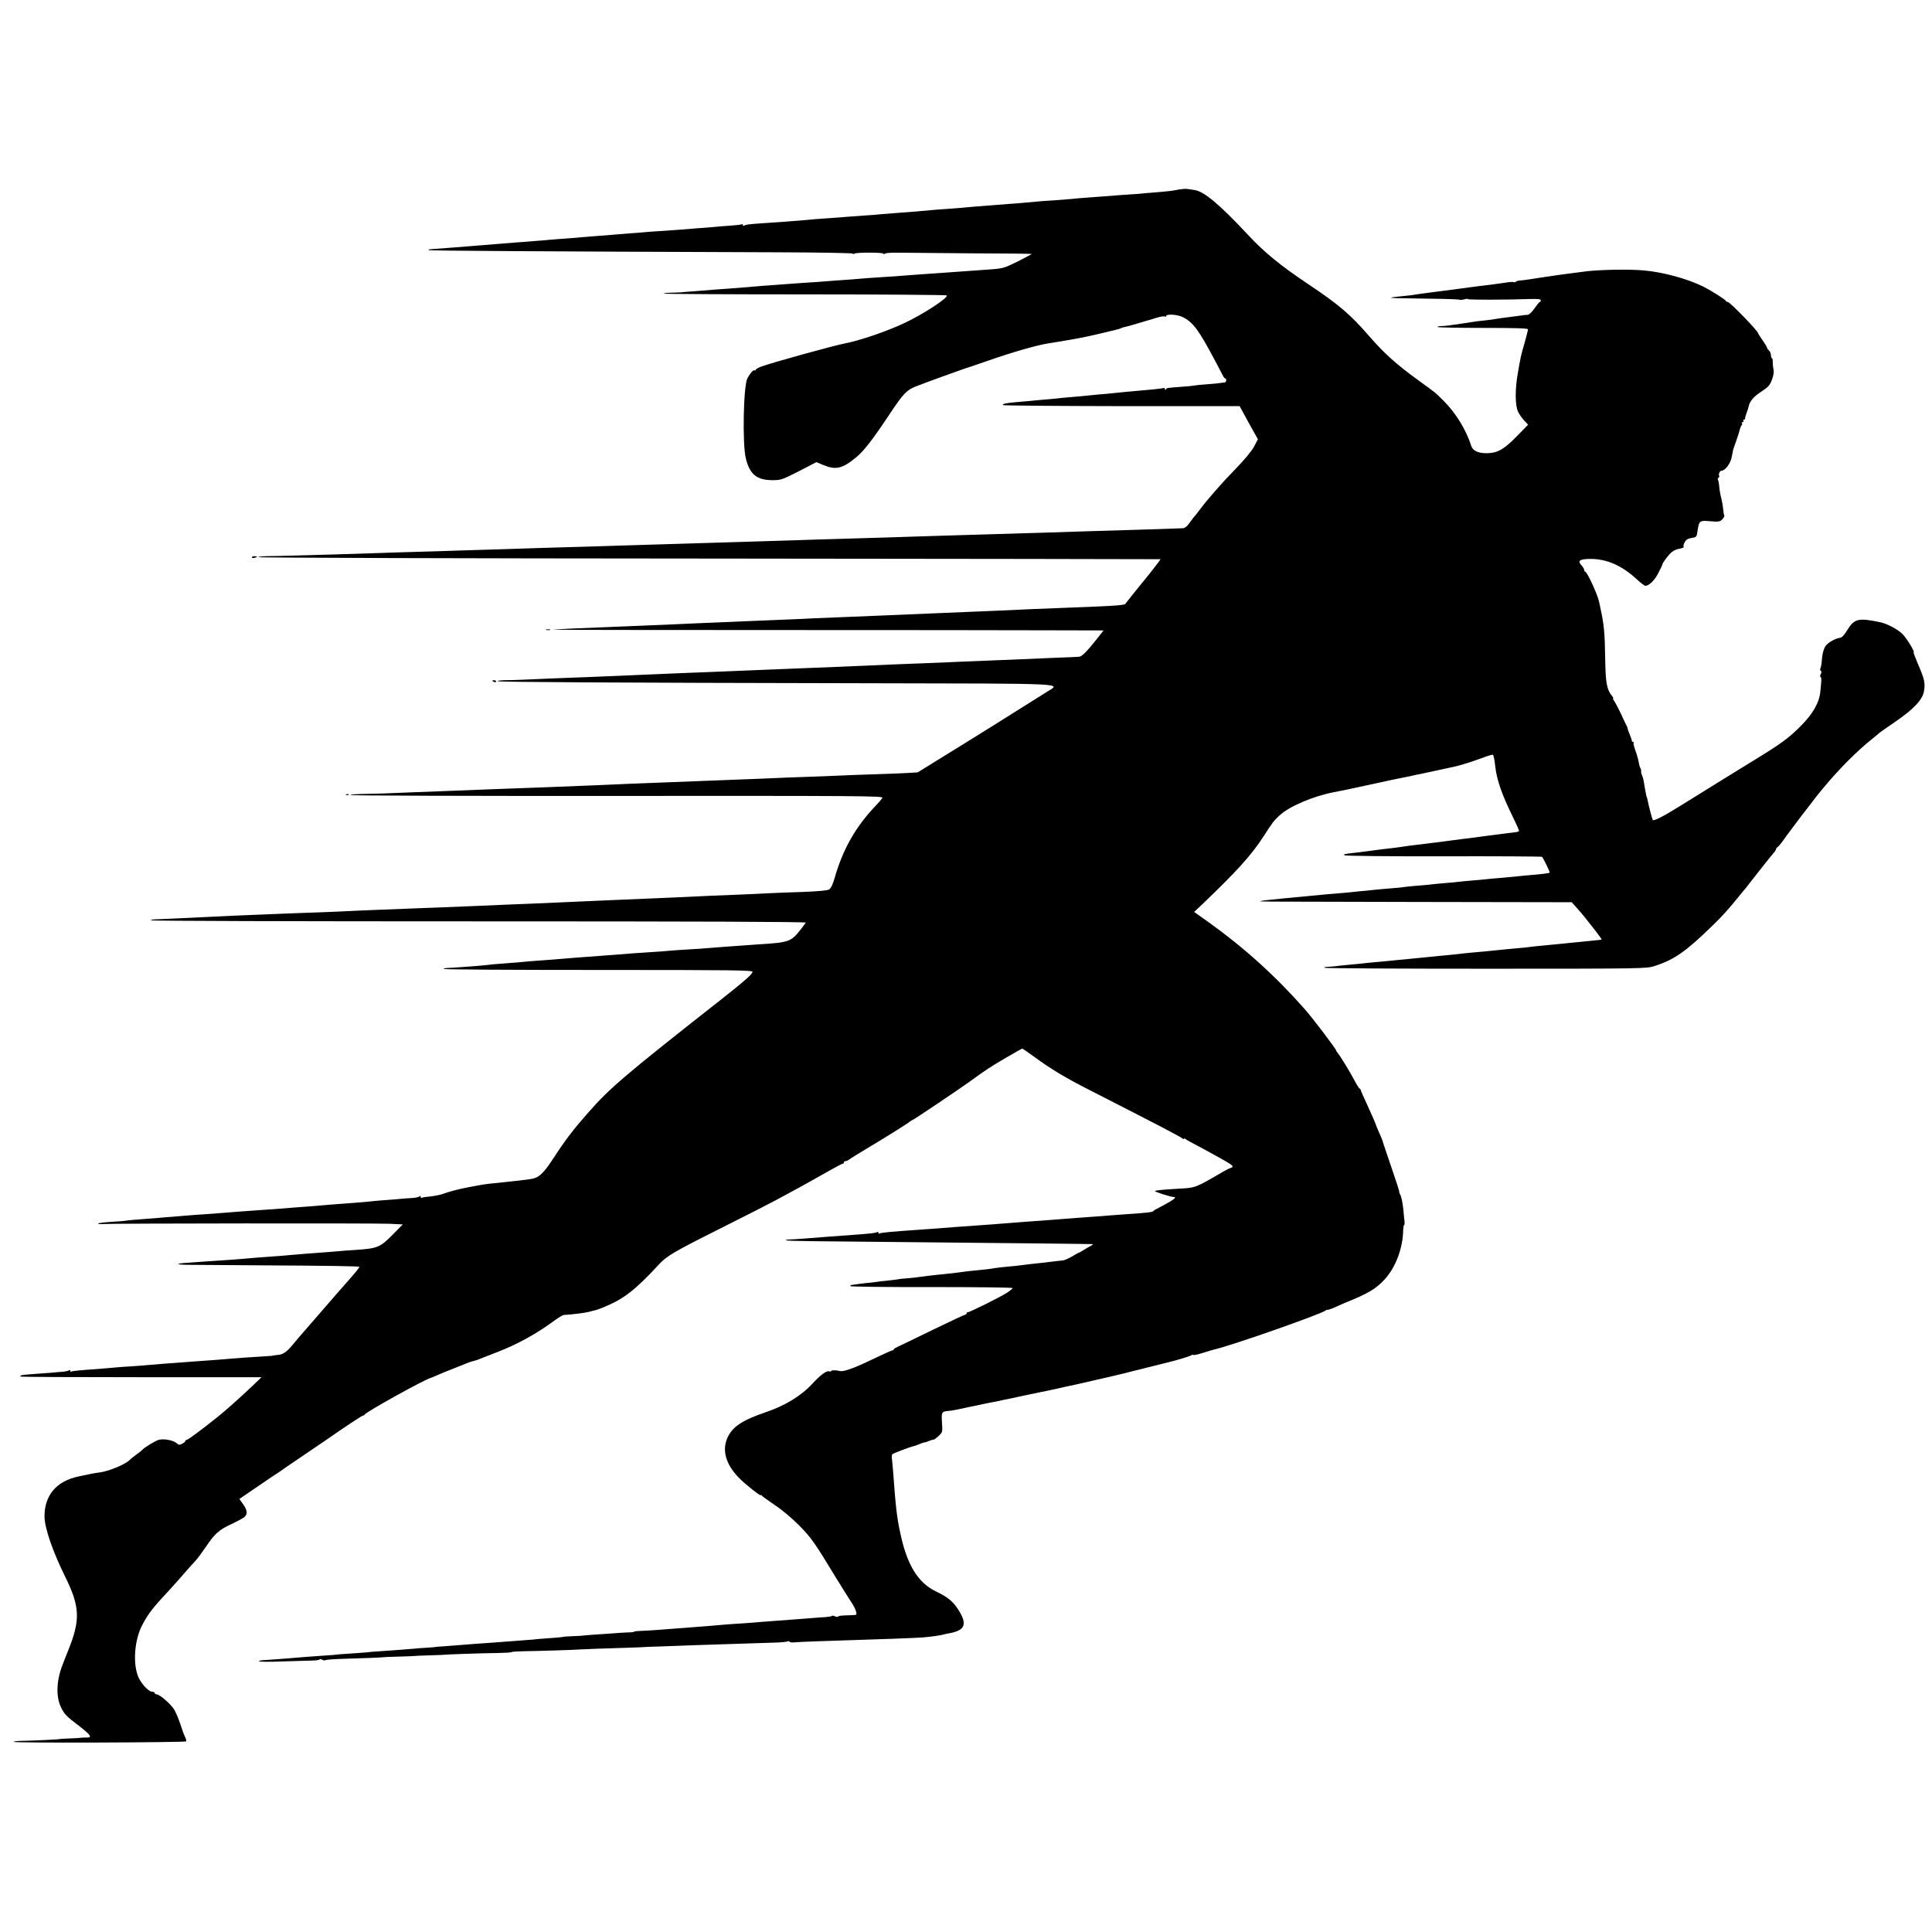<?xml version="1.0" standalone="no"?>
<!DOCTYPE svg PUBLIC "-//W3C//DTD SVG 20010904//EN"
 "http://www.w3.org/TR/2001/REC-SVG-20010904/DTD/svg10.dtd">
<svg version="1.0" xmlns="http://www.w3.org/2000/svg"
 width="1511pt" height="1511pt" viewBox="0 0 1511 1511"
 preserveAspectRatio="xMidYMid meet">
<g transform="translate(0,1511) scale(0.1,-0.1)"
fill="#000000" stroke="none">
<path d="M9230 13630 c-41 -10 -96 -17 -200 -25 -41 -3 -97 -8 -125 -11 -27
-2 -88 -6 -133 -9 -46 -3 -105 -8 -130 -10 -26 -2 -85 -7 -132 -10 -47 -3
-105 -8 -130 -11 -24 -2 -81 -7 -125 -10 -78 -4 -119 -8 -240 -19 -33 -3 -89
-8 -125 -10 -36 -3 -87 -7 -115 -9 -106 -8 -231 -18 -265 -22 -19 -2 -66 -5
-105 -8 -38 -2 -97 -7 -130 -10 -61 -6 -138 -13 -255 -21 -36 -3 -93 -7 -127
-10 -34 -4 -90 -8 -125 -10 -35 -2 -97 -7 -138 -10 -41 -4 -100 -8 -130 -10
-30 -2 -86 -6 -125 -9 -38 -4 -99 -9 -135 -12 -36 -2 -87 -7 -115 -9 -27 -2
-95 -7 -149 -10 -128 -9 -141 -11 -154 -19 -7 -4 -12 -2 -12 4 0 6 -4 9 -9 6
-5 -3 -46 -8 -92 -11 -46 -3 -102 -7 -124 -10 -22 -2 -80 -7 -130 -10 -49 -4
-110 -9 -135 -11 -25 -2 -88 -6 -140 -10 -52 -3 -111 -7 -130 -9 -19 -2 -75
-7 -125 -10 -49 -4 -106 -8 -125 -10 -19 -2 -75 -7 -125 -10 -49 -4 -106 -8
-125 -10 -19 -2 -73 -7 -120 -10 -47 -3 -105 -8 -130 -10 -25 -3 -79 -7 -120
-10 -41 -4 -100 -8 -130 -10 -30 -3 -86 -7 -125 -10 -38 -3 -99 -8 -135 -11
-36 -3 -81 -7 -100 -8 -48 -4 -237 -19 -324 -25 -11 0 -17 -4 -13 -7 5 -5 792
-10 2744 -17 315 -1 573 -6 573 -10 0 -5 6 -5 13 0 17 10 227 10 227 -1 0 -5
6 -4 13 1 6 5 53 8 102 7 50 -1 305 -3 568 -5 262 -1 477 -3 477 -5 0 -1 -49
-27 -109 -58 -99 -49 -117 -55 -193 -61 -45 -3 -108 -8 -138 -10 -30 -2 -93
-7 -140 -10 -47 -3 -110 -8 -140 -10 -30 -2 -95 -7 -145 -10 -49 -4 -110 -8
-135 -10 -25 -3 -88 -7 -140 -10 -52 -3 -113 -7 -135 -9 -22 -2 -83 -7 -135
-11 -52 -4 -115 -8 -140 -10 -25 -2 -83 -6 -130 -10 -47 -3 -114 -7 -150 -10
-160 -12 -216 -16 -273 -20 -34 -3 -87 -7 -117 -10 -30 -2 -93 -7 -140 -11
-47 -3 -103 -7 -125 -9 -22 -2 -83 -7 -135 -11 -52 -4 -108 -8 -125 -10 -16
-1 -54 -3 -84 -3 -30 -1 -52 -4 -48 -7 3 -3 501 -6 1106 -6 606 0 1103 -4
1106 -8 12 -19 -185 -147 -329 -215 -137 -65 -348 -137 -466 -160 -86 -16
-584 -154 -657 -182 -24 -9 -43 -20 -43 -25 0 -5 -4 -7 -8 -4 -10 6 -35 -22
-57 -63 -31 -62 -40 -519 -11 -630 31 -121 86 -165 204 -166 70 0 76 2 210 70
l137 71 55 -23 c97 -40 148 -28 254 59 61 49 134 144 266 343 103 156 132 186
205 214 76 30 358 132 375 137 8 2 86 28 172 58 208 73 397 127 493 142 17 2
93 15 170 28 118 21 182 35 368 81 9 2 21 6 25 9 5 3 19 7 33 10 13 3 56 14
94 26 39 12 75 23 80 24 6 1 36 10 67 20 32 10 62 15 68 11 5 -3 10 -2 10 3 0
19 92 13 133 -9 79 -40 125 -104 249 -338 28 -53 56 -106 62 -118 6 -13 14
-23 19 -23 12 0 8 -30 -5 -31 -7 0 -22 -2 -33 -4 -11 -2 -58 -7 -105 -10 -47
-3 -92 -8 -100 -10 -8 -2 -55 -7 -105 -10 -113 -9 -109 -8 -117 -20 -5 -6 -8
-5 -8 3 0 7 -4 11 -8 8 -4 -2 -41 -7 -82 -11 -41 -4 -91 -8 -110 -10 -19 -2
-69 -6 -110 -10 -41 -4 -86 -9 -100 -10 -14 -2 -59 -6 -100 -9 -41 -4 -91 -9
-110 -11 -19 -2 -69 -7 -110 -10 -41 -3 -93 -8 -115 -11 -22 -2 -67 -7 -100
-9 -33 -3 -80 -7 -105 -10 -25 -2 -76 -7 -115 -10 -80 -7 -109 -14 -100 -23 4
-4 421 -7 928 -8 l922 0 71 -130 72 -129 -31 -59 c-20 -36 -74 -101 -141 -170
-107 -109 -223 -242 -282 -321 -16 -22 -37 -49 -47 -59 -9 -11 -27 -35 -40
-53 -14 -21 -31 -33 -47 -34 -68 -3 -540 -18 -760 -24 -63 -2 -203 -6 -310
-10 -107 -3 -256 -8 -330 -10 -257 -7 -526 -16 -665 -20 -137 -5 -290 -9 -650
-20 -99 -3 -243 -7 -320 -10 -77 -2 -223 -7 -325 -10 -102 -3 -250 -7 -330
-10 -80 -2 -228 -7 -330 -10 -102 -3 -250 -8 -330 -10 -80 -3 -224 -7 -320
-10 -96 -3 -238 -7 -315 -9 -77 -3 -230 -8 -340 -11 -110 -3 -258 -8 -330 -10
-71 -3 -215 -7 -320 -10 -104 -3 -248 -7 -320 -10 -71 -2 -229 -7 -350 -11
-121 -3 -269 -7 -330 -9 -60 -2 -143 -4 -182 -4 -40 -1 -73 -4 -73 -8 0 -5
1587 -10 3528 -11 1940 -2 3528 -4 3529 -5 1 -2 -106 -140 -130 -167 -7 -8
-42 -51 -77 -95 -35 -44 -67 -84 -70 -88 -9 -11 -111 -17 -520 -32 -58 -2
-159 -6 -225 -9 -66 -3 -174 -8 -240 -11 -66 -3 -174 -7 -240 -10 -66 -3 -174
-7 -240 -10 -152 -6 -365 -15 -475 -20 -47 -2 -157 -7 -245 -10 -88 -4 -198
-8 -245 -10 -47 -3 -146 -7 -220 -10 -74 -3 -184 -7 -245 -10 -60 -3 -166 -7
-235 -10 -69 -3 -177 -7 -240 -10 -63 -3 -162 -7 -220 -10 -95 -4 -218 -9
-485 -20 -49 -2 -160 -7 -245 -10 -85 -4 -156 -8 -158 -9 -1 -2 777 -3 1730
-3 953 0 1923 -1 2156 -2 l423 -1 -45 -57 c-86 -109 -124 -147 -147 -149 -13
-1 -98 -5 -189 -8 -91 -4 -205 -9 -255 -11 -49 -2 -160 -7 -245 -10 -85 -3
-198 -8 -250 -10 -52 -3 -156 -7 -230 -10 -237 -9 -392 -15 -490 -20 -52 -2
-158 -7 -235 -10 -77 -3 -192 -8 -255 -10 -265 -11 -448 -18 -735 -30 -71 -3
-186 -7 -255 -10 -69 -3 -174 -7 -235 -10 -60 -2 -164 -7 -230 -10 -66 -3
-176 -7 -245 -10 -69 -2 -188 -7 -265 -10 -240 -11 -318 -14 -379 -14 -33 -1
-56 -4 -53 -8 8 -7 861 -12 2907 -16 1591 -3 1495 1 1388 -67 -29 -18 -71 -45
-94 -59 -79 -51 -532 -334 -723 -451 l-194 -120 -86 -5 c-47 -3 -162 -7 -255
-10 -92 -3 -214 -7 -270 -10 -55 -3 -171 -7 -256 -10 -85 -3 -202 -7 -260 -10
-58 -3 -170 -7 -250 -10 -80 -3 -194 -8 -255 -10 -102 -4 -223 -9 -515 -20
-63 -2 -171 -7 -240 -10 -69 -3 -177 -8 -240 -10 -63 -2 -187 -7 -275 -11 -88
-3 -198 -7 -245 -9 -83 -3 -329 -12 -520 -20 -52 -2 -171 -7 -265 -10 -93 -4
-206 -8 -250 -10 -44 -1 -119 -3 -167 -4 -49 -1 -88 -4 -88 -8 0 -5 938 -8
2085 -7 1911 1 2083 0 2076 -15 -5 -9 -27 -35 -49 -58 -160 -167 -259 -341
-324 -567 -14 -50 -30 -83 -43 -91 -13 -9 -81 -15 -205 -20 -102 -3 -221 -8
-265 -10 -85 -5 -277 -13 -460 -20 -60 -3 -155 -7 -210 -10 -55 -2 -158 -7
-230 -10 -178 -7 -470 -20 -695 -30 -103 -5 -195 -9 -475 -20 -77 -3 -180 -8
-230 -10 -49 -2 -162 -7 -250 -10 -88 -3 -205 -8 -260 -10 -55 -2 -170 -7
-255 -10 -85 -3 -189 -8 -230 -10 -41 -2 -147 -7 -235 -10 -88 -3 -212 -7
-275 -10 -63 -3 -173 -7 -245 -10 -71 -3 -173 -7 -225 -10 -278 -13 -380 -18
-425 -20 -27 -1 -69 -3 -92 -4 -24 0 -43 -4 -43 -8 0 -5 1154 -8 2564 -8 1708
0 2562 -3 2558 -10 -3 -5 -22 -30 -41 -55 -76 -95 -89 -100 -331 -115 -52 -4
-115 -8 -140 -10 -25 -2 -81 -6 -125 -9 -187 -15 -214 -17 -290 -21 -44 -2
-102 -7 -130 -9 -27 -3 -93 -8 -145 -11 -52 -3 -120 -8 -150 -10 -30 -3 -86
-7 -125 -10 -38 -3 -99 -7 -135 -10 -36 -3 -96 -7 -135 -10 -38 -3 -95 -7
-125 -10 -103 -8 -195 -16 -260 -20 -36 -3 -85 -7 -110 -10 -25 -2 -83 -7
-130 -10 -47 -3 -96 -8 -110 -10 -14 -2 -68 -7 -120 -11 -52 -4 -108 -8 -125
-9 -16 -2 -47 -3 -67 -4 -21 0 -38 -4 -38 -8 0 -5 543 -8 1208 -8 1083 0 1207
-2 1207 -15 0 -17 -64 -73 -225 -200 -776 -610 -890 -707 -1061 -902 -117
-133 -177 -211 -269 -353 -60 -92 -94 -131 -130 -150 -28 -15 -59 -19 -260
-40 -112 -11 -146 -15 -195 -24 -27 -5 -66 -12 -85 -16 -58 -10 -153 -35 -192
-50 -20 -8 -65 -17 -100 -21 -35 -3 -66 -8 -70 -11 -5 -2 -8 1 -8 8 0 8 -4 8
-12 2 -7 -6 -35 -11 -63 -12 -27 -2 -63 -4 -80 -6 -16 -2 -66 -6 -110 -9 -44
-3 -100 -8 -125 -11 -46 -5 -135 -12 -245 -20 -33 -2 -89 -7 -125 -10 -36 -3
-90 -7 -120 -10 -30 -2 -85 -6 -122 -9 -90 -8 -173 -14 -283 -21 -49 -3 -117
-8 -150 -11 -100 -8 -146 -12 -245 -19 -52 -3 -115 -8 -140 -10 -25 -2 -79 -7
-120 -10 -41 -3 -95 -7 -120 -10 -25 -2 -83 -7 -130 -10 -47 -3 -96 -8 -110
-10 -14 -3 -68 -7 -120 -10 -52 -3 -98 -9 -102 -13 -4 -4 11 -6 35 -4 72 5
2126 7 2240 2 l107 -5 -75 -76 c-102 -104 -121 -112 -300 -124 -38 -2 -104 -7
-145 -11 -41 -3 -93 -8 -115 -9 -22 -2 -76 -6 -120 -9 -44 -4 -98 -8 -120 -10
-36 -4 -74 -7 -270 -21 -33 -3 -85 -7 -115 -10 -30 -3 -91 -7 -135 -10 -44 -3
-111 -7 -150 -10 -38 -3 -101 -7 -139 -10 -97 -6 -95 -15 5 -16 46 0 298 -2
559 -4 580 -3 780 -7 780 -12 0 -7 -33 -48 -99 -122 -32 -36 -109 -124 -171
-196 -62 -71 -136 -157 -165 -190 -29 -33 -68 -78 -86 -101 -47 -57 -76 -77
-118 -80 -20 -2 -36 -4 -36 -5 0 -1 -18 -3 -40 -4 -149 -9 -247 -16 -290 -20
-27 -3 -88 -7 -135 -11 -47 -3 -103 -7 -125 -9 -22 -1 -76 -6 -120 -9 -44 -3
-111 -8 -150 -11 -38 -3 -92 -8 -120 -10 -27 -3 -86 -7 -130 -10 -44 -2 -105
-7 -135 -10 -30 -3 -83 -7 -117 -10 -146 -10 -207 -16 -215 -21 -4 -3 -8 0 -8
6 0 6 -5 8 -12 3 -7 -4 -26 -8 -43 -10 -16 -1 -59 -4 -95 -8 -36 -3 -103 -8
-150 -11 -83 -6 -98 -9 -88 -19 2 -3 427 -5 944 -5 l939 0 -76 -73 c-101 -95
-201 -185 -269 -239 -121 -97 -230 -178 -240 -178 -5 0 -10 -4 -10 -8 0 -5
-11 -15 -25 -22 -21 -11 -27 -11 -42 3 -31 27 -114 40 -151 24 -33 -14 -104
-58 -117 -73 -5 -6 -28 -24 -50 -40 -22 -16 -44 -34 -50 -40 -29 -33 -160 -88
-231 -98 -47 -6 -77 -12 -174 -33 -170 -37 -263 -148 -262 -313 1 -90 63 -270
161 -469 118 -239 121 -340 21 -586 -7 -16 -16 -39 -20 -50 -4 -11 -12 -32
-18 -47 -50 -123 -56 -250 -18 -333 27 -59 42 -75 144 -152 40 -30 77 -63 82
-73 8 -15 5 -18 -28 -18 -20 0 -39 -1 -42 -2 -3 -1 -41 -4 -85 -5 -44 -2 -80
-4 -80 -5 0 -3 -198 -12 -287 -14 -42 0 -74 -4 -71 -8 5 -10 1339 -5 1348 4 4
3 0 19 -8 35 -8 15 -24 60 -36 98 -13 39 -34 89 -47 113 -26 44 -115 122 -140
122 -8 0 -14 5 -14 10 0 6 -9 10 -19 10 -31 0 -94 71 -114 127 -39 110 -23
286 37 398 46 87 79 130 211 271 21 22 119 133 155 175 12 13 35 38 51 56 16
18 51 65 78 105 70 105 105 135 200 179 47 22 93 47 103 56 26 23 22 54 -11
100 l-29 41 144 98 c80 55 153 104 162 109 9 6 19 12 22 15 3 3 70 49 150 103
80 54 165 112 190 129 155 108 291 198 299 198 5 0 11 3 13 8 8 19 478 280
518 287 3 1 23 9 45 19 22 10 83 35 135 55 52 21 104 42 115 46 11 4 28 10 39
12 10 2 33 9 50 17 17 7 76 30 131 51 162 62 312 145 455 251 30 22 62 41 70
41 50 2 161 15 195 24 22 6 47 13 55 14 8 2 33 11 55 20 161 65 251 134 442
341 58 62 120 99 470 274 197 99 394 199 438 223 132 71 279 151 300 164 11 7
27 16 35 20 8 4 52 29 98 55 46 26 88 48 93 48 5 0 9 5 9 10 0 6 6 10 13 10 7
0 22 7 32 15 11 9 72 46 135 84 126 75 318 194 337 211 7 5 14 10 17 10 7 0
386 255 457 307 110 81 165 117 281 184 64 38 120 69 123 69 3 0 46 -30 96
-66 127 -93 237 -160 434 -260 546 -279 700 -359 723 -377 6 -5 12 -6 12 -2 0
4 6 3 13 -3 7 -6 46 -28 87 -49 41 -22 102 -54 135 -73 154 -85 163 -92 128
-104 -10 -3 -36 -16 -58 -29 -216 -126 -213 -125 -336 -132 -138 -8 -190 -13
-196 -19 -6 -5 121 -46 143 -46 30 0 11 -17 -58 -55 -40 -22 -77 -42 -83 -44
-5 -2 -12 -8 -15 -12 -6 -8 -54 -14 -210 -24 -47 -3 -107 -8 -135 -10 -27 -3
-86 -7 -130 -10 -44 -3 -105 -8 -135 -10 -107 -8 -186 -14 -260 -20 -41 -3
-104 -7 -140 -10 -98 -8 -167 -13 -255 -20 -101 -7 -203 -14 -280 -20 -109 -9
-209 -16 -265 -20 -247 -17 -320 -24 -331 -31 -5 -3 -9 0 -9 6 0 6 -4 8 -10 5
-11 -7 -47 -11 -165 -20 -167 -12 -272 -20 -410 -31 -49 -4 -102 -7 -117 -7
-15 -1 -25 -3 -22 -6 3 -3 92 -6 197 -7 172 -2 529 -5 1807 -18 212 -2 390 -5
395 -5 6 -1 -3 -9 -20 -17 -16 -9 -41 -23 -55 -32 -14 -9 -27 -17 -30 -17 -3
0 -27 -13 -53 -29 -27 -16 -59 -30 -70 -32 -12 -1 -44 -5 -72 -8 -55 -7 -86
-11 -185 -21 -36 -4 -72 -9 -81 -10 -9 -2 -52 -6 -95 -10 -43 -4 -88 -9 -99
-11 -32 -6 -87 -13 -155 -19 -36 -3 -76 -8 -90 -10 -14 -2 -52 -7 -85 -11 -33
-3 -71 -7 -85 -9 -14 -2 -52 -6 -85 -9 -33 -4 -76 -9 -95 -12 -19 -3 -60 -8
-90 -10 -30 -2 -64 -5 -75 -8 -11 -2 -51 -7 -88 -11 -37 -3 -76 -8 -85 -10
-10 -2 -47 -6 -82 -9 -36 -4 -74 -9 -85 -11 -11 -2 -23 -4 -27 -4 -5 -1 -8 -5
-8 -9 0 -4 286 -8 635 -7 349 0 635 -3 635 -8 0 -4 -21 -21 -47 -38 -59 -37
-295 -154 -305 -151 -5 1 -8 -2 -8 -8 0 -5 -4 -10 -9 -10 -5 0 -119 -53 -253
-118 -134 -66 -258 -125 -275 -133 -18 -8 -33 -17 -33 -21 0 -5 -5 -8 -11 -8
-6 0 -80 -34 -166 -75 -139 -67 -219 -95 -248 -86 -23 7 -65 7 -65 -1 0 -4 -7
-5 -15 -2 -19 8 -69 -29 -129 -94 -90 -98 -214 -174 -371 -227 -179 -61 -257
-113 -295 -197 -46 -101 -13 -213 95 -321 47 -47 165 -140 165 -130 0 5 4 3 8
-3 4 -6 50 -39 102 -74 56 -37 134 -103 190 -159 95 -97 120 -132 286 -406 47
-77 101 -162 119 -190 19 -27 37 -62 40 -78 7 -26 6 -27 -34 -28 -87 -3 -100
-4 -106 -11 -4 -4 -15 -3 -25 2 -10 5 -20 7 -23 3 -4 -3 -26 -7 -49 -9 -24 -1
-79 -5 -123 -9 -44 -3 -109 -8 -145 -11 -87 -6 -173 -13 -240 -18 -30 -3 -93
-8 -140 -11 -47 -3 -112 -7 -145 -10 -62 -6 -151 -13 -243 -20 -55 -4 -130
-10 -275 -21 -45 -4 -106 -7 -134 -8 -29 -1 -53 -3 -53 -6 0 -3 -24 -6 -53 -6
-28 -1 -90 -5 -137 -9 -47 -3 -112 -8 -145 -10 -33 -2 -60 -5 -60 -5 0 -1 -36
-4 -80 -5 -44 -2 -80 -4 -80 -5 0 -3 -62 -8 -150 -14 -38 -3 -70 -5 -70 -6 0
-1 -27 -3 -60 -5 -33 -2 -91 -7 -130 -10 -38 -3 -104 -8 -145 -11 -41 -3 -100
-7 -130 -9 -82 -7 -187 -15 -255 -20 -33 -2 -60 -4 -60 -5 0 -1 -27 -3 -60 -5
-33 -2 -91 -6 -130 -10 -81 -7 -184 -14 -270 -20 -33 -2 -60 -4 -60 -5 0 -1
-31 -3 -70 -6 -163 -11 -190 -13 -190 -14 0 -1 -27 -3 -60 -5 -155 -11 -224
-16 -265 -20 -55 -5 -192 -15 -242 -18 -20 -1 -34 -5 -32 -9 3 -4 82 -5 177
-1 95 3 200 6 235 7 34 0 62 5 62 9 0 4 8 3 19 -2 10 -6 21 -8 25 -4 3 3 59 8
123 10 173 5 328 11 328 13 0 1 56 3 125 5 69 2 125 4 125 5 0 1 54 3 120 5
66 2 120 4 120 5 0 2 299 12 407 13 60 1 108 4 108 7 0 3 44 6 98 7 98 1 417
11 417 13 0 1 266 11 415 15 63 2 115 4 115 5 0 0 63 3 140 5 77 3 199 7 270
10 137 5 421 14 591 19 55 1 105 6 111 9 7 4 14 3 17 -1 3 -5 18 -8 33 -6 16
2 102 6 193 9 482 15 777 26 820 30 66 6 135 16 152 21 10 3 30 7 45 10 133
23 152 71 75 190 -41 62 -81 95 -173 139 -141 68 -227 210 -279 460 -27 127
-35 202 -55 475 -4 47 -8 94 -10 106 -2 11 0 25 3 31 5 7 138 58 182 68 3 1
18 7 33 13 16 7 32 12 37 12 5 0 21 5 37 12 15 6 31 11 35 10 3 -1 21 12 38
28 32 30 32 31 27 105 -5 81 -3 86 47 91 17 1 42 5 56 8 33 7 219 46 248 52
57 11 69 13 92 18 14 3 36 8 50 11 14 3 34 7 45 9 11 3 76 16 145 31 69 14
136 29 150 31 14 3 45 10 70 15 25 6 54 13 65 15 46 9 67 14 220 49 88 20 196
45 240 56 44 12 87 22 95 24 8 2 62 15 120 30 58 15 112 28 120 30 58 13 177
49 186 56 6 5 13 6 16 3 4 -3 37 4 75 16 37 12 75 23 83 25 136 30 839 277
878 307 6 6 12 8 12 5 0 -3 26 5 58 19 31 14 66 29 77 34 186 75 245 110 315
186 86 95 142 244 144 386 1 21 4 38 7 38 4 0 5 15 3 33 -2 17 -6 55 -8 82 -7
65 -15 104 -27 127 -5 10 -8 18 -6 18 3 0 -24 84 -60 188 -35 103 -66 194 -68
202 -1 8 -14 41 -29 73 -14 31 -25 58 -25 60 0 5 -36 88 -75 172 -23 50 -43
94 -43 99 -1 5 -6 12 -11 15 -5 3 -24 33 -41 66 -34 65 -112 192 -130 212 -6
7 -11 15 -11 18 0 11 -187 258 -247 325 -232 262 -472 479 -754 681 l-110 78
67 63 c262 250 382 382 476 528 71 110 79 121 123 162 76 72 266 153 430 184
55 10 126 25 300 63 104 23 203 44 220 47 16 3 50 10 75 15 25 6 56 13 70 15
21 4 214 46 274 59 50 11 139 39 214 67 45 17 85 29 88 26 6 -6 12 -38 19 -98
11 -97 53 -218 131 -376 30 -61 54 -115 54 -120 0 -6 -15 -11 -32 -12 -18 -2
-44 -5 -58 -7 -14 -2 -65 -9 -115 -15 -49 -6 -103 -13 -120 -16 -16 -2 -48 -6
-70 -9 -21 -2 -75 -9 -120 -15 -44 -6 -98 -13 -120 -16 -22 -2 -56 -7 -75 -9
-19 -3 -55 -7 -80 -10 -40 -4 -68 -8 -150 -20 -14 -2 -50 -7 -80 -10 -30 -3
-84 -10 -120 -15 -36 -5 -92 -12 -124 -16 -33 -3 -67 -8 -75 -9 -9 -2 -20 -4
-24 -4 -5 -1 -6 -5 -3 -9 3 -5 350 -9 772 -8 421 1 770 -1 774 -4 7 -5 60
-113 60 -123 0 -5 -64 -13 -175 -22 -38 -3 -83 -8 -100 -10 -16 -2 -66 -6
-110 -10 -44 -3 -93 -8 -110 -10 -16 -2 -66 -7 -110 -10 -44 -4 -91 -8 -105
-10 -14 -2 -61 -7 -105 -10 -44 -4 -91 -8 -105 -10 -14 -2 -61 -7 -105 -10
-44 -3 -91 -8 -105 -10 -14 -3 -56 -7 -95 -10 -38 -3 -91 -8 -117 -10 -27 -3
-69 -7 -95 -10 -27 -2 -77 -7 -113 -11 -36 -4 -81 -8 -100 -9 -30 -2 -107 -9
-220 -20 -14 -2 -61 -6 -105 -10 -44 -4 -91 -9 -105 -10 -134 -13 -176 -18
-179 -21 -5 -5 -123 -4 1252 -7 l1179 -2 41 -46 c45 -50 68 -79 146 -179 27
-35 49 -66 47 -67 -1 -1 -27 -5 -57 -7 -29 -3 -74 -7 -99 -10 -25 -3 -71 -7
-102 -10 -32 -4 -82 -8 -110 -11 -29 -3 -75 -7 -102 -10 -26 -2 -65 -6 -85 -9
-20 -3 -67 -8 -106 -11 -71 -6 -125 -12 -205 -20 -25 -3 -73 -7 -106 -10 -34
-3 -81 -7 -105 -10 -73 -8 -131 -15 -184 -19 -27 -3 -99 -10 -160 -16 -60 -6
-135 -13 -165 -16 -30 -3 -75 -7 -100 -10 -25 -2 -70 -7 -100 -9 -30 -3 -73
-7 -95 -10 -22 -2 -74 -7 -115 -11 -41 -4 -82 -8 -90 -10 -8 -1 -33 -3 -55 -4
-25 -1 -34 -4 -23 -8 10 -4 579 -7 1265 -7 1238 0 1249 1 1313 21 155 50 246
114 456 319 79 77 119 122 194 214 19 24 40 48 45 55 6 6 26 31 45 56 19 25
40 52 47 60 7 8 35 44 63 80 28 36 62 77 75 93 14 15 25 32 25 37 0 5 6 13 13
17 6 4 23 24 37 43 13 19 28 40 32 45 5 6 32 42 60 80 29 39 56 75 60 80 5 6
34 44 66 85 31 42 63 82 70 90 7 8 22 26 33 40 116 141 266 292 384 385 28 22
52 43 55 46 3 3 52 37 110 77 154 104 226 180 237 247 11 67 5 92 -51 223 -19
45 -33 82 -30 82 13 0 -54 110 -88 144 -39 37 -120 80 -173 91 -172 36 -203
28 -258 -62 -24 -39 -43 -59 -57 -60 -33 -3 -92 -36 -112 -63 -17 -24 -28 -69
-32 -136 -2 -16 -6 -35 -9 -41 -4 -7 -3 -14 3 -18 7 -4 7 -12 0 -25 -6 -10 -6
-21 -2 -24 9 -5 8 -18 -2 -117 -8 -84 -60 -174 -157 -270 -91 -91 -150 -134
-354 -259 -108 -66 -310 -191 -590 -365 -122 -76 -202 -117 -209 -107 -5 8
-33 115 -40 153 -2 13 -5 24 -6 24 -1 0 -3 7 -5 15 -7 34 -16 87 -20 113 -3
15 -8 35 -13 45 -5 9 -8 24 -7 32 1 8 -2 20 -6 25 -4 6 -10 26 -13 45 -3 19
-14 59 -25 89 -11 30 -18 58 -15 62 3 5 0 9 -5 9 -6 0 -10 3 -9 8 1 4 -6 24
-15 46 -9 21 -17 42 -17 47 0 5 -4 17 -10 27 -5 9 -24 49 -41 87 -18 39 -41
82 -51 98 -11 15 -16 27 -12 27 4 0 0 8 -8 18 -41 47 -51 102 -54 282 -3 216
-9 275 -39 413 -3 12 -7 31 -9 42 -11 56 -94 235 -108 235 -4 0 -8 6 -8 13 0
7 -9 23 -20 35 -36 38 -17 52 71 52 126 0 244 -52 360 -159 30 -28 60 -51 67
-51 29 0 74 44 102 101 17 32 31 62 31 66 2 13 41 66 66 90 13 13 36 25 51 29
44 9 55 14 49 21 -3 3 0 18 8 33 11 20 24 29 54 34 39 6 40 7 47 54 12 81 15
84 99 77 66 -6 76 -4 95 15 11 11 18 25 15 30 -3 5 -7 29 -9 53 -2 23 -9 62
-15 85 -6 22 -13 61 -15 86 -2 25 -7 49 -10 55 -4 5 -2 12 4 16 6 4 8 10 5 15
-7 12 5 40 19 40 29 1 72 59 80 110 3 14 5 27 6 30 2 3 2 8 2 11 -1 3 10 37
24 75 14 38 27 80 30 94 3 13 9 29 15 36 5 6 6 14 2 17 -3 4 -1 7 6 7 7 0 9 5
6 10 -3 6 -1 10 4 10 6 0 10 3 9 8 -1 4 4 23 11 42 8 19 15 43 17 54 9 40 41
78 101 116 53 35 65 48 81 92 13 34 17 62 12 82 -4 17 -6 43 -6 59 1 15 -2 27
-6 27 -4 0 -8 11 -8 24 0 13 -7 29 -15 36 -8 7 -15 16 -15 21 0 5 -16 32 -35
59 -19 27 -35 52 -35 55 0 17 -221 245 -238 245 -6 0 -12 3 -14 8 -5 11 -109
77 -175 111 -123 61 -310 113 -463 127 -119 12 -379 6 -480 -10 -14 -2 -52 -7
-85 -11 -33 -4 -130 -17 -215 -30 -85 -14 -170 -26 -188 -27 -19 -1 -36 -6
-38 -10 -3 -5 -9 -6 -14 -3 -5 3 -37 1 -72 -5 -35 -5 -83 -12 -108 -15 -76 -9
-134 -16 -160 -20 -14 -2 -47 -6 -75 -10 -27 -3 -61 -8 -75 -10 -21 -3 -116
-15 -155 -20 -63 -8 -134 -18 -149 -21 -10 -2 -51 -6 -90 -10 -39 -3 -73 -8
-75 -10 -5 -4 21 -5 327 -9 111 -1 205 -5 208 -8 3 -3 19 -1 35 3 16 5 29 6
29 2 0 -6 292 -6 493 1 56 1 77 -1 77 -10 0 -7 -3 -13 -7 -13 -5 0 -23 -23
-42 -50 -22 -32 -42 -50 -55 -51 -12 0 -30 -2 -41 -4 -26 -4 -110 -15 -160
-21 -22 -3 -51 -7 -65 -10 -14 -2 -50 -7 -80 -10 -30 -3 -66 -7 -80 -10 -14
-2 -43 -7 -65 -10 -22 -3 -56 -8 -75 -11 -51 -8 -81 -11 -114 -12 -16 -1 -27
-4 -23 -7 3 -4 164 -7 357 -7 247 0 350 -3 350 -11 0 -6 -11 -52 -25 -101 -31
-107 -32 -111 -55 -245 -22 -126 -21 -250 3 -300 9 -19 31 -50 47 -67 l31 -33
-88 -90 c-100 -103 -150 -131 -232 -133 -70 -1 -113 19 -125 58 -39 124 -121
257 -214 350 -72 71 -58 60 -202 164 -172 125 -265 209 -385 347 -143 165
-235 244 -475 404 -219 147 -339 245 -469 384 -220 236 -344 340 -417 351 -16
2 -40 6 -54 8 -14 3 -41 1 -60 -3z"/>
<path d="M1970 10751 c0 -5 9 -7 20 -4 11 3 20 7 20 9 0 2 -9 4 -20 4 -11 0
-20 -4 -20 -9z"/>
<path d="M4273 10183 c9 -2 23 -2 30 0 6 3 -1 5 -18 5 -16 0 -22 -2 -12 -5z"/>
<path d="M3850 9786 c0 -2 7 -6 15 -10 8 -3 15 -1 15 4 0 6 -7 10 -15 10 -8 0
-15 -2 -15 -4z"/>
<path d="M2708 8893 c7 -3 16 -2 19 1 4 3 -2 6 -13 5 -11 0 -14 -3 -6 -6z"/>
</g>
</svg>
